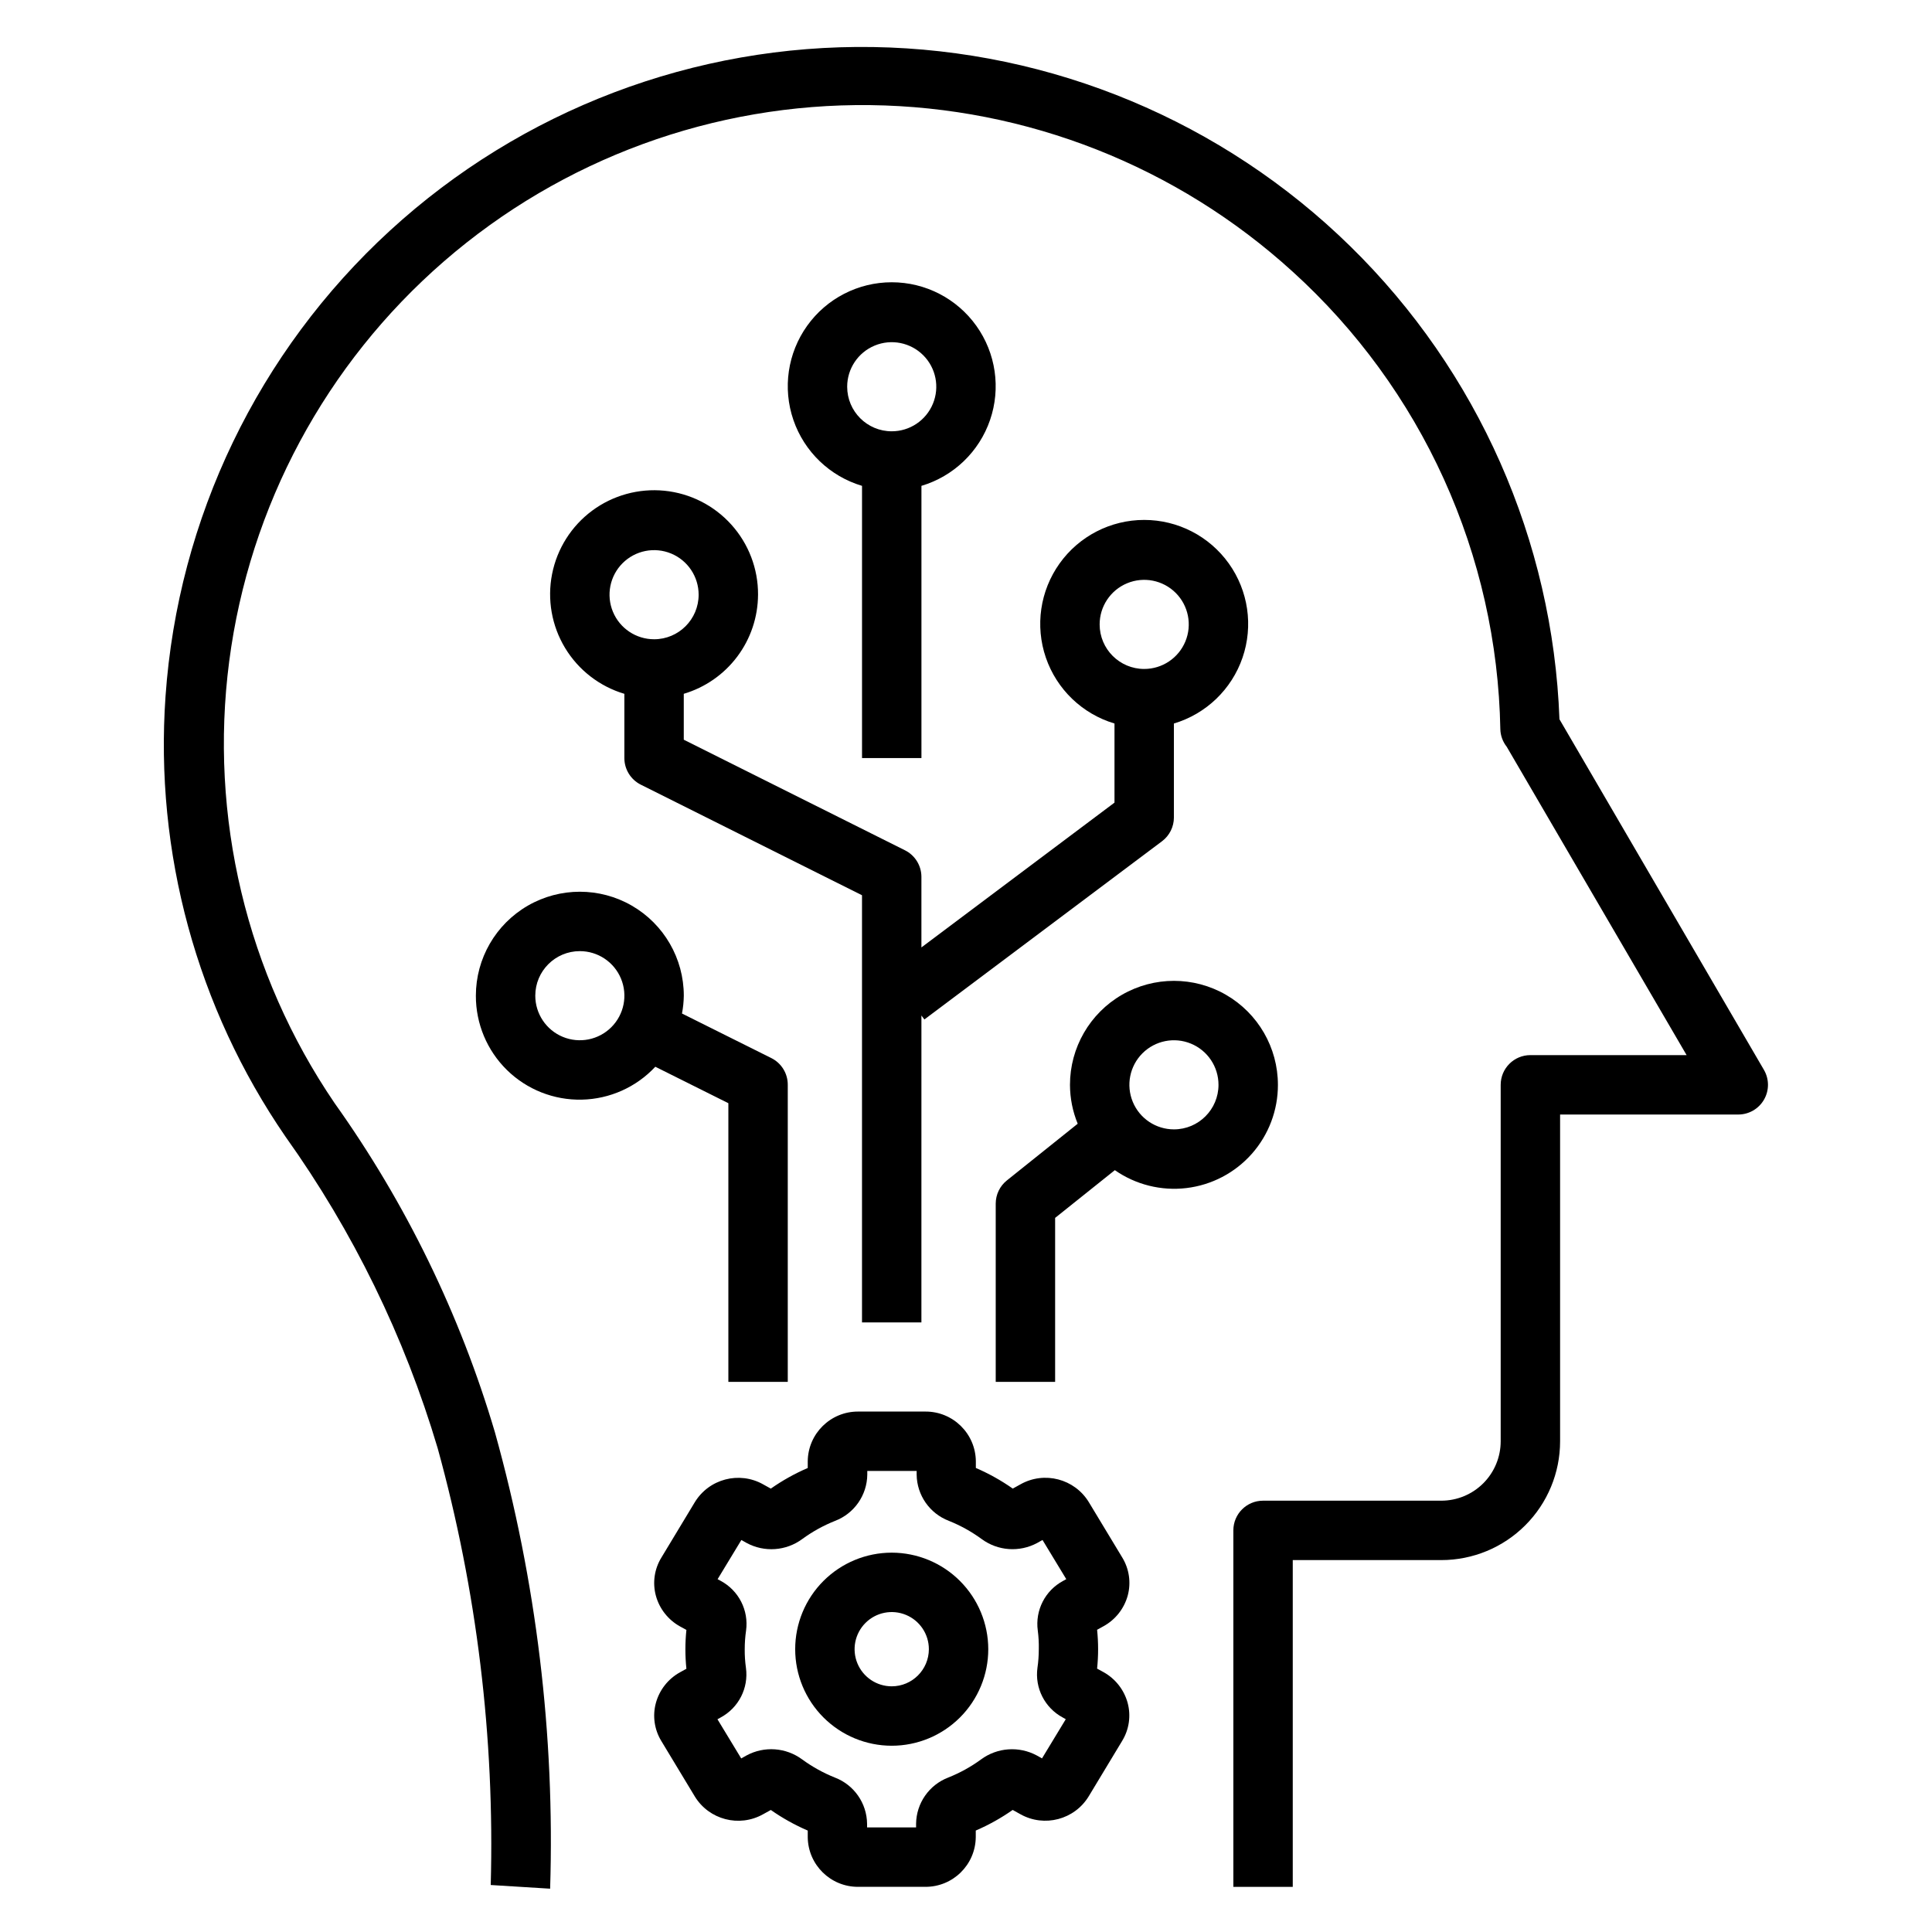 <?xml version="1.0" encoding="UTF-8"?>
<!-- Uploaded to: ICON Repo, www.iconrepo.com, Generator: ICON Repo Mixer Tools -->
<svg fill="#000000" width="800px" height="800px" version="1.1" viewBox="144 144 512 512" xmlns="http://www.w3.org/2000/svg">
 <g>
  <path d="m557.27 334.61c-1.746-47.324-21.578-92.18-55.406-125.32-33.828-33.141-79.078-52.047-126.43-52.824-47.352-0.773-93.195 16.637-128.09 48.652-34.895 32.016-56.184 76.195-59.48 123.44-2.894 41.363 8.309 82.488 31.789 116.66 17.918 25.105 31.551 53.012 40.336 82.578 10.387 37.676 15.125 76.684 14.059 115.75l15.742 0.977c1.277-40.816-3.656-81.594-14.625-120.93-9.234-31.246-23.598-60.738-42.508-87.27-23.332-34.281-33.266-75.93-27.918-117.05 5.344-41.121 25.602-78.844 56.922-106.02 31.32-27.172 71.527-41.902 112.99-41.395 41.461 0.512 81.293 16.223 111.94 44.156 16.957 15.387 30.582 34.078 40.043 54.926 9.461 20.852 14.555 43.414 14.969 66.305 0.043 1.688 0.637 3.316 1.684 4.637l47.68 81.734h-41.398c-4.348 0-7.871 3.527-7.871 7.875v94.461c0 4.176-1.66 8.184-4.613 11.133-2.949 2.953-6.957 4.613-11.133 4.613h-47.23c-4.348 0-7.871 3.523-7.871 7.871v94.465h15.742v-86.594h39.359c8.352 0 16.363-3.316 22.266-9.223 5.906-5.902 9.223-13.914 9.223-22.266v-86.59h47.234c2.809-0.008 5.402-1.508 6.805-3.945 1.402-2.434 1.402-5.43-0.004-7.863z"/>
  <path d="m344.89 301.6c0.035-6.856-2.488-13.477-7.078-18.57-4.586-5.094-10.906-8.297-17.727-8.98-6.82-0.68-13.652 1.203-19.16 5.285-5.504 4.082-9.293 10.074-10.617 16.797-1.328 6.727-0.102 13.707 3.441 19.574 3.543 5.867 9.148 10.207 15.715 12.164v17.027c0 2.984 1.688 5.711 4.356 7.047l58.621 29.305v113.21h15.742l0.004-81.34 0.789 1.047 62.977-47.23h-0.004c1.984-1.488 3.148-3.82 3.148-6.301v-24.898c8.527-2.543 15.305-9.047 18.191-17.465 2.887-8.414 1.531-17.711-3.641-24.949-5.172-7.242-13.523-11.539-22.422-11.539-8.898 0-17.25 4.297-22.422 11.539-5.172 7.238-6.527 16.535-3.641 24.949 2.887 8.418 9.664 14.922 18.191 17.465v20.965l-51.168 38.375v-18.695c0-2.984-1.684-5.711-4.356-7.047l-58.621-29.305v-12.164c5.668-1.684 10.641-5.144 14.188-9.879 3.543-4.731 5.469-10.477 5.492-16.391zm90.527 7.871c0-4.773 2.879-9.078 7.289-10.906 4.414-1.828 9.492-0.82 12.871 2.559 3.375 3.375 4.387 8.457 2.559 12.867-1.828 4.414-6.133 7.289-10.91 7.289-6.519 0-11.809-5.285-11.809-11.809zm-118.08 3.938h0.004c-4.777 0-9.082-2.875-10.91-7.289-1.828-4.414-0.816-9.492 2.559-12.867 3.379-3.379 8.457-4.387 12.867-2.562 4.414 1.828 7.289 6.137 7.289 10.91 0 6.523-5.285 11.809-11.805 11.809z"/>
  <path d="m388.19 344.89v-72.133c8.527-2.543 15.301-9.047 18.188-17.465 2.887-8.414 1.531-17.707-3.641-24.949-5.172-7.242-13.52-11.539-22.418-11.539-8.902 0-17.25 4.297-22.422 11.539-5.172 7.242-6.527 16.535-3.641 24.949 2.887 8.418 9.66 14.922 18.188 17.465v72.133zm-19.68-98.402c0-4.773 2.875-9.078 7.289-10.906 4.41-1.828 9.488-0.82 12.867 2.559 3.379 3.379 4.387 8.457 2.559 12.867-1.828 4.414-6.133 7.289-10.906 7.289-6.523 0-11.809-5.285-11.809-11.809z"/>
  <path d="m482.66 431.49c0-9.844-5.254-18.941-13.777-23.863-8.523-4.922-19.027-4.922-27.551 0-8.527 4.922-13.777 14.02-13.777 23.863 0.008 3.535 0.703 7.039 2.047 10.312l-18.773 15.027c-1.867 1.492-2.953 3.754-2.953 6.148v47.23h15.742v-43.453l15.824-12.648v-0.004c5.527 3.856 12.281 5.543 18.973 4.746s12.859-4.023 17.328-9.07c4.469-5.043 6.93-11.551 6.918-18.289zm-27.555 11.805c-4.773 0-9.082-2.875-10.906-7.289-1.828-4.41-0.82-9.488 2.559-12.867 3.375-3.375 8.457-4.387 12.867-2.559 4.414 1.828 7.289 6.133 7.289 10.91 0 6.519-5.285 11.805-11.809 11.805z"/>
  <path d="m270.11 407.87c-0.02 7.402 2.945 14.504 8.23 19.691 5.285 5.184 12.441 8.02 19.844 7.856 7.402-0.16 14.43-3.305 19.48-8.719l19.359 9.66v73.848h15.742v-78.719c0.016-3-1.676-5.75-4.359-7.086l-23.672-11.809c0.297-1.559 0.457-3.137 0.48-4.723 0-9.844-5.254-18.941-13.777-23.863-8.523-4.918-19.027-4.918-27.551 0-8.523 4.922-13.777 14.02-13.777 23.863zm27.555-11.809c4.773 0 9.078 2.875 10.906 7.289 1.828 4.414 0.82 9.492-2.559 12.867-3.379 3.379-8.457 4.387-12.867 2.562-4.414-1.828-7.289-6.137-7.289-10.91 0-6.523 5.285-11.809 11.809-11.809z"/>
  <path d="m442.86 566.84c0.918-3.406 0.398-7.039-1.434-10.055l-8.879-14.703c-3.781-6.191-11.785-8.277-18.105-4.723l-2.047 1.133c-3.066-2.152-6.348-3.984-9.785-5.465v-1.754c-0.062-7.344-6.062-13.25-13.406-13.195h-17.762c-7.32-0.043-13.305 5.84-13.383 13.164v1.793c-3.438 1.48-6.719 3.312-9.785 5.465l-2.055-1.141h0.004c-6.336-3.547-14.344-1.438-18.109 4.769l-8.863 14.688c-1.84 3.016-2.359 6.652-1.438 10.062 0.945 3.461 3.25 6.394 6.391 8.137l1.699 0.93c-0.355 3.422-0.355 6.875 0 10.297l-1.699 0.938c-3.141 1.738-5.445 4.668-6.391 8.133-0.922 3.406-0.402 7.039 1.43 10.051l8.879 14.703v0.004c3.781 6.188 11.785 8.277 18.109 4.723l2.047-1.133h-0.004c3.066 2.148 6.348 3.981 9.785 5.461v1.758c0.082 7.316 6.062 13.195 13.383 13.152h17.762c7.32 0.043 13.305-5.84 13.383-13.16v-1.758c3.438-1.48 6.719-3.312 9.785-5.461l2.055 1.141c6.332 3.547 14.34 1.438 18.105-4.769l8.863-14.688v-0.004c1.84-3.012 2.359-6.652 1.441-10.059-0.949-3.465-3.254-6.398-6.394-8.141l-1.699-0.93c0.355-3.422 0.355-6.875 0-10.297l1.699-0.938c3.152-1.73 5.465-4.664 6.418-8.129zm-23.57 14.215c0 1.652-0.117 3.301-0.355 4.938-0.734 5.359 1.945 10.613 6.715 13.168l0.789 0.449-6.297 10.383-1.402-0.789v0.004c-4.711-2.527-10.457-2.113-14.762 1.062-2.672 1.953-5.582 3.562-8.656 4.785-5.098 1.945-8.488 6.809-8.551 12.266v0.969h-12.988v-0.969c-0.062-5.453-3.453-10.316-8.551-12.258-3.074-1.234-5.984-2.848-8.656-4.801-4.297-3.18-10.043-3.59-14.746-1.047l-1.402 0.789-6.297-10.383 0.844-0.465v-0.004c4.762-2.551 7.438-7.793 6.707-13.145-0.23-1.641-0.34-3.297-0.324-4.953 0-1.652 0.117-3.301 0.355-4.934 0.734-5.363-1.945-10.617-6.715-13.172l-0.828-0.449 6.297-10.383 1.402 0.789c4.711 2.539 10.465 2.125 14.762-1.062 2.672-1.957 5.582-3.562 8.656-4.789 5.098-1.945 8.488-6.809 8.551-12.262v-0.969h13.082v0.969c0.062 5.453 3.453 10.312 8.551 12.254 3.074 1.234 5.984 2.848 8.66 4.805 4.297 3.176 10.039 3.582 14.742 1.047l1.402-0.789 6.297 10.383-0.844 0.465c-4.762 2.551-7.438 7.793-6.707 13.148 0.215 1.641 0.305 3.293 0.27 4.949z"/>
  <path d="m380.32 555.47c-6.789 0-13.293 2.695-18.094 7.492-4.797 4.797-7.492 11.305-7.492 18.09 0 6.785 2.695 13.293 7.492 18.09 4.801 4.801 11.305 7.496 18.094 7.496 6.785 0 13.289-2.695 18.09-7.496 4.797-4.797 7.492-11.305 7.492-18.09-0.008-6.781-2.707-13.285-7.504-18.082-4.793-4.797-11.297-7.492-18.078-7.5zm0 35.426v-0.004c-3.981 0-7.57-2.398-9.094-6.074-1.523-3.676-0.68-7.91 2.133-10.723 2.816-2.816 7.047-3.656 10.727-2.133 3.676 1.523 6.074 5.109 6.074 9.09-0.012 5.43-4.41 9.832-9.84 9.84z"/>
 </g>
</svg>